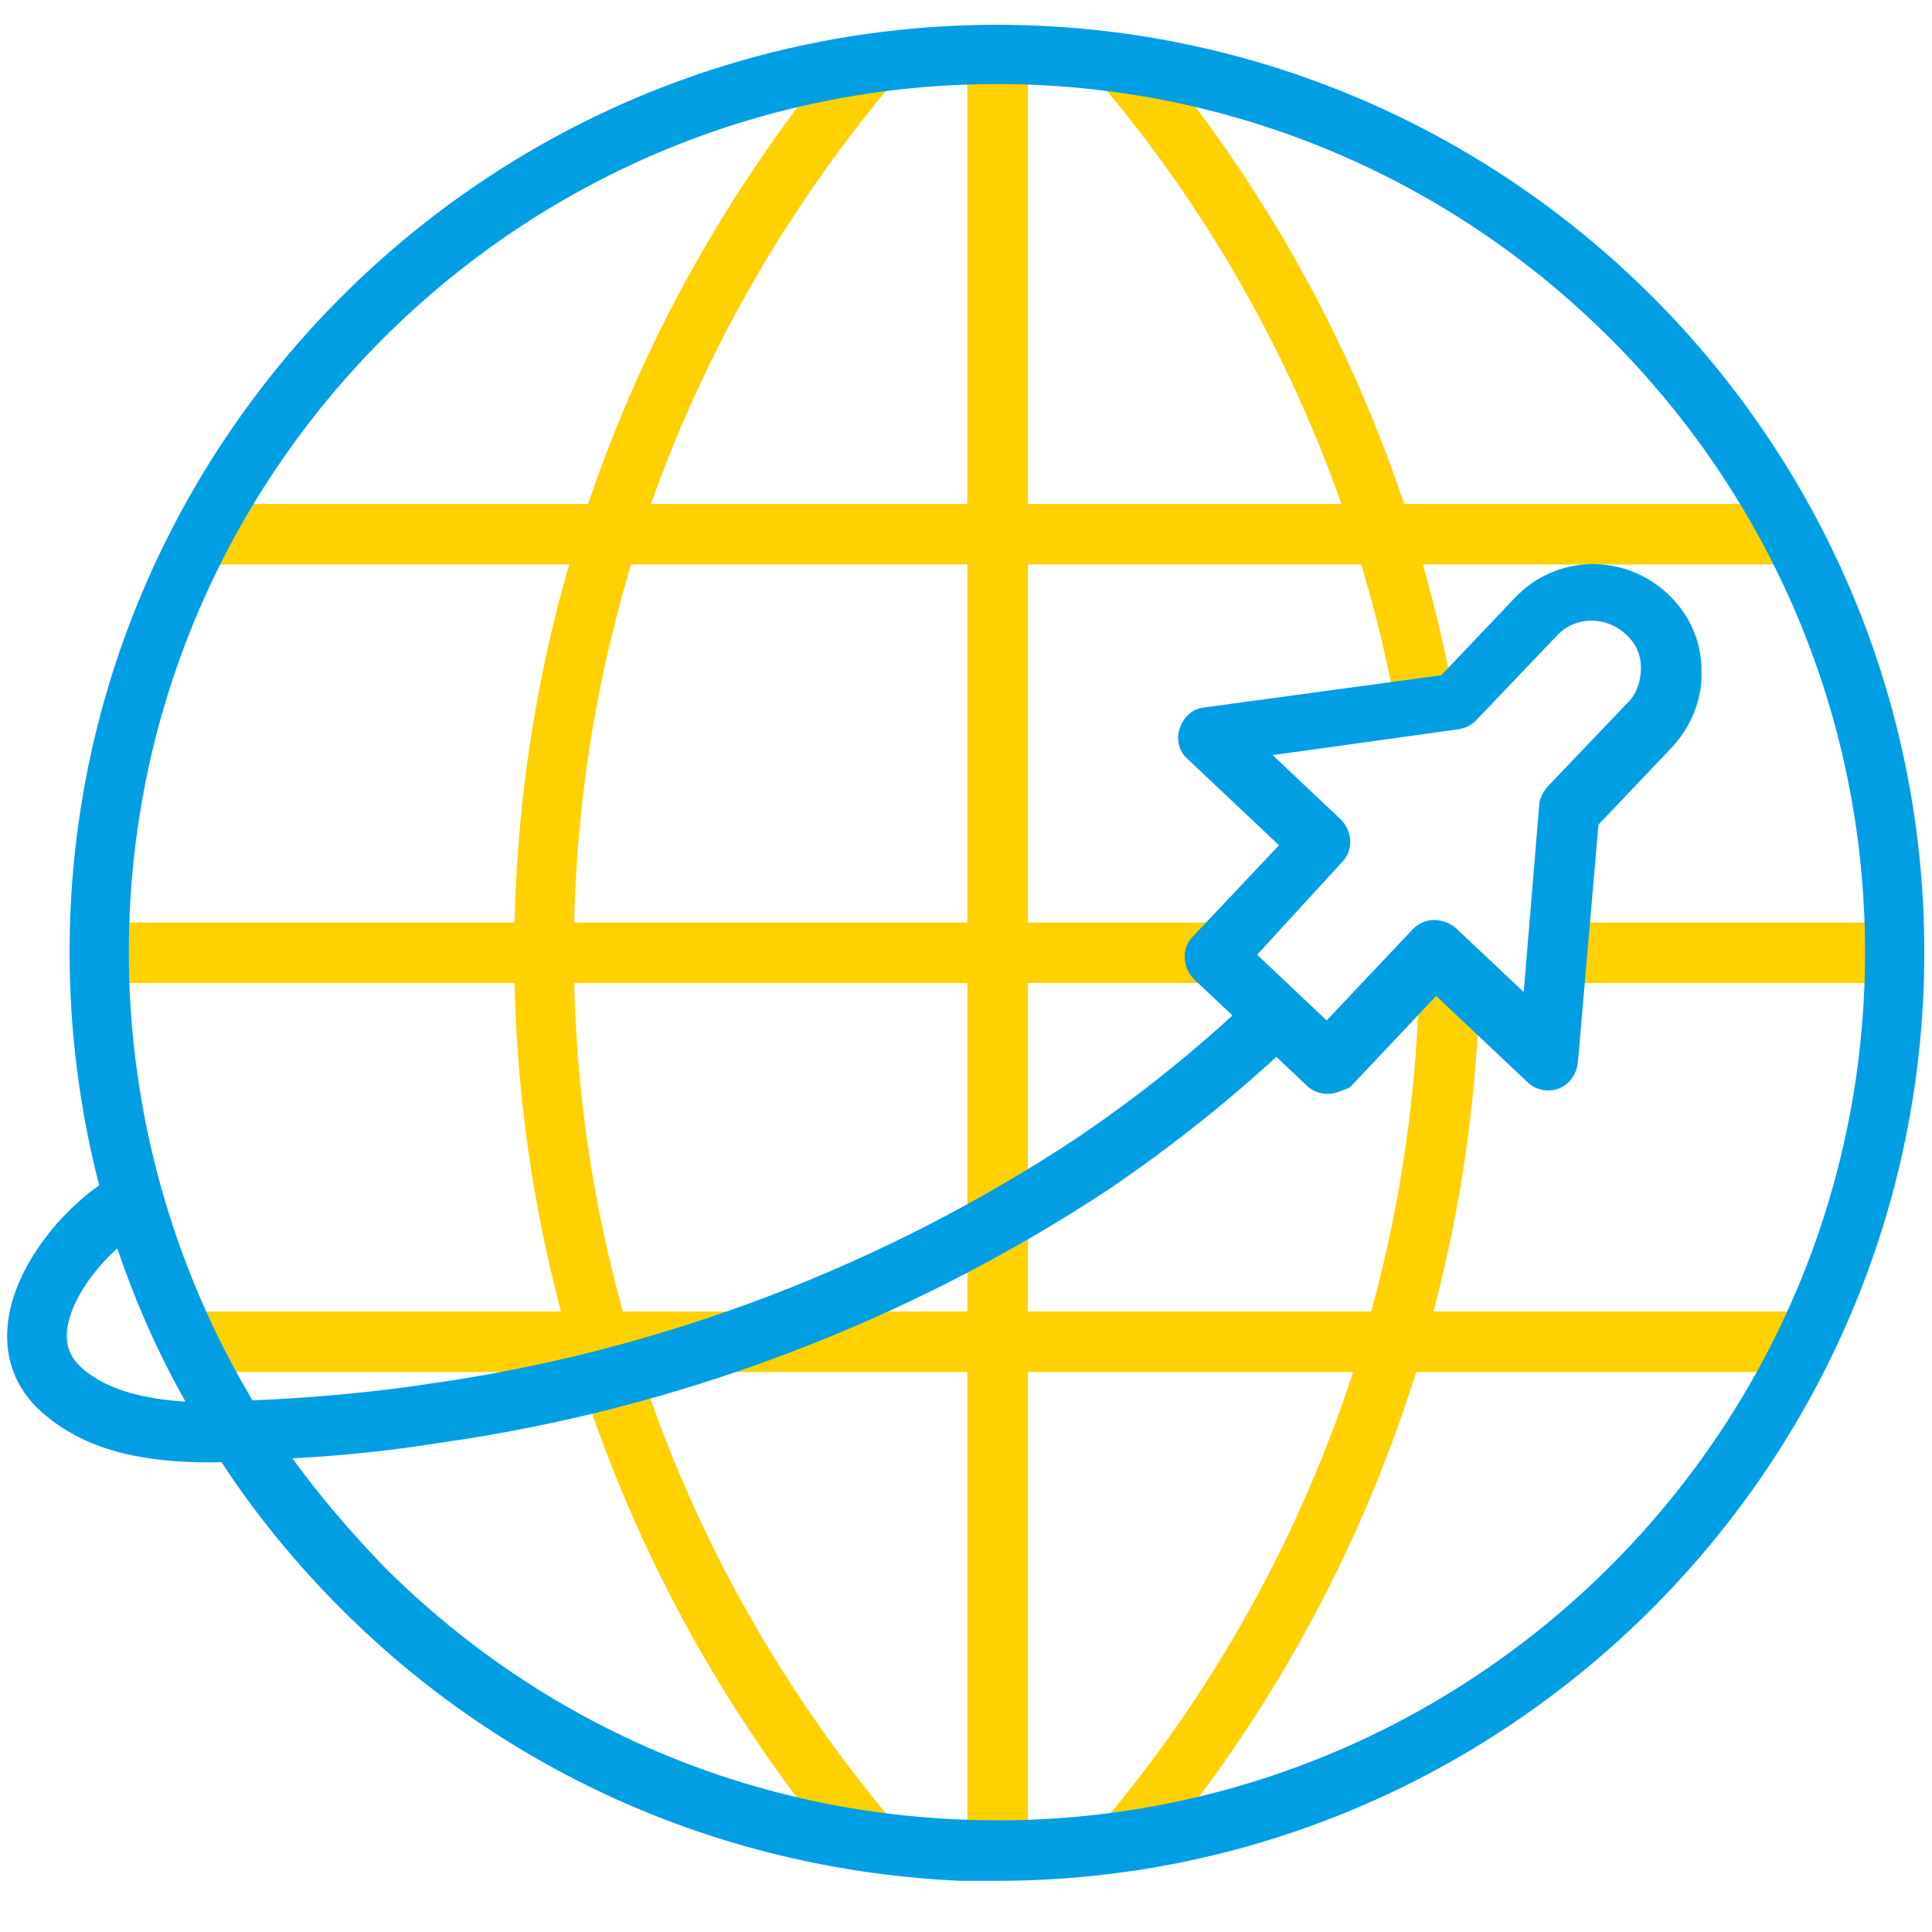 <?xml version="1.0" encoding="utf-8"?>
<!-- Generator: Adobe Illustrator 25.0.0, SVG Export Plug-In . SVG Version: 6.00 Build 0)  -->
<svg version="1.1" id="Layer_1" xmlns="http://www.w3.org/2000/svg" xmlns:xlink="http://www.w3.org/1999/xlink" x="0px" y="0px"
	 viewBox="0 0 150 150" style="enable-background:new 0 0 150 150;" xml:space="preserve">
<style type="text/css">
	.st0{fill:#009FE3;}
	.st1{fill:#FFD100;}
	.st2{fill:#FFFFFF;}
	.st3{fill:none;}
	.st4{fill:#FFCD00;}
	.st5{fill:none;stroke:#FFD100;stroke-width:5;stroke-miterlimit:10;}
	.st6{fill:none;stroke:#009FE3;stroke-width:5;stroke-miterlimit:10;}
	.st7{fill:none;stroke:#009FE3;stroke-width:4;stroke-miterlimit:10;}
	.st8{fill:none;stroke:#00AEEF;stroke-width:2.48;stroke-miterlimit:10;}
	.st9{fill:none;stroke:#FFD100;stroke-width:2.48;stroke-miterlimit:10;}
	.st10{fill:#00AEEF;}
	.st11{fill:#708187;}
	.st12{clip-path:url(#SVGID_2_);}
	.st13{clip-path:url(#SVGID_4_);}
	.st14{fill:#273777;}
	.st15{fill:#A9AAAC;}
	.st16{fill:#CCD433;}
	.st17{fill:#71B545;}
	.st18{fill:#26B3BA;}
	.st19{fill:#59B15A;}
	.st20{fill:#2785C6;}
	.st21{fill:#1D3A6C;}
	.st22{fill:#6F777E;}
	.st23{fill:none;stroke:#FFFFFF;stroke-width:4;}
</style>
<g id="Group_634" transform="translate(-203.197 -255.474)">
	<g id="Path_162">
		<path class="st1" d="M291.7,400.7l-3.5-3c16.3-19,25.2-43.2,25.2-68.2l4.7,0C318.1,355.6,308.7,380.9,291.7,400.7z M269.6,400.7
			c-35.3-41.3-35.3-101.2,0-142.5l3.5,3c-33.8,39.5-33.8,96.9,0,136.4L269.6,400.7z M311.8,311.7c-3.2-18.6-11.4-36.1-23.7-50.4
			l3.5-3c12.9,15,21.4,33.2,24.7,52.6L311.8,311.7z"/>
	</g>
	<g id="Line_35">
		<rect x="323.3" y="327.1" class="st1" width="27.1" height="4.7"/>
	</g>
	<g id="Line_36">
		<rect x="210.9" y="327.1" class="st1" width="88.1" height="4.7"/>
	</g>
	<g id="Line_37">
		<rect x="219.6" y="294.6" class="st1" width="121.5" height="4.7"/>
	</g>
	<g id="Line_38">
		<rect x="217.3" y="357.3" class="st1" width="126.1" height="4.7"/>
	</g>
	<g id="Line_39">
		<rect x="278.3" y="259.8" class="st1" width="4.7" height="139.4"/>
	</g>
	<g id="Path_168">
		<path class="st0" d="M277.8,401.5L277.8,401.5c-18.2-0.8-35.2-8.2-48.1-21.1c-3.5-3.5-6.7-7.4-9.3-11.4c-4.9,0.1-9.8-0.5-13.5-3.5
			c-2.3-1.8-3.4-4.3-3.1-7.2c0.4-4.1,3.7-8.4,7.1-10.8c-1.5-5.8-2.3-11.9-2.3-18.1c0-39.7,32.3-72,72-72c0,0,0,0,0,0
			c39.7,0,72,32.3,72,72c0,39.7-32.3,72.1-72,72.1H277.8z M225.9,368.7c2.1,2.9,4.5,5.7,7.1,8.4c12.7,12.7,29.6,19.7,47.6,19.7
			l1.1,0c36.7-0.6,66.3-30.6,66.3-67.4c0-37.1-30.2-67.4-67.4-67.4c-37.2,0-67.4,30.2-67.4,67.4c0,12.4,3.4,24.4,9.6,34.8
			c4.6-0.2,9.2-0.6,13.8-1.3c17.8-2.5,35.1-9.1,50.1-19c4.9-3.3,9.5-7,13.7-11l3.2,3.4c-4.4,4.2-9.3,8.1-14.3,11.5
			c-15.6,10.3-33.5,17.1-52,19.7C233.6,368.1,229.7,368.5,225.9,368.7z M212.3,352.4c-2,1.8-3.7,4.3-3.9,6.4
			c-0.1,1.3,0.3,2.2,1.4,3.1c2,1.6,4.8,2.2,7.8,2.4C215.4,360.4,213.7,356.5,212.3,352.4z"/>
	</g>
	<g id="Path_169">
		<path class="st0" d="M306.3,340.4c-0.6,0-1.2-0.2-1.6-0.6l-8.8-8.3c-0.9-0.9-1-2.4-0.1-3.3l6.7-7.1l-7.1-6.7
			c-0.7-0.6-0.9-1.6-0.6-2.4c0.3-0.9,1-1.5,1.9-1.6l18.4-2.5l5.7-6c3.2-3.4,8.5-3.5,11.9-0.3c1.6,1.5,2.6,3.6,2.6,5.9
			c0.1,2.2-0.8,4.4-2.3,6l-5.7,6l-1.6,18.5c-0.1,0.9-0.7,1.7-1.5,2c-0.8,0.3-1.8,0.1-2.4-0.5l-7.1-6.7l-6.7,7.1
			C307.5,340.1,306.9,340.4,306.3,340.4C306.3,340.4,306.3,340.4,306.3,340.4z M300.8,329.6l5.4,5.1l6.7-7.1c0.4-0.4,1-0.7,1.6-0.7
			c0.6,0,1.2,0.2,1.7,0.6l5.3,5l1.2-14.5c0-0.5,0.3-1,0.6-1.4l6.3-6.6c0,0,0,0,0,0c0.7-0.7,1-1.7,1-2.7c0-1-0.4-1.9-1.2-2.6
			c-1.5-1.4-3.9-1.4-5.3,0.1l-6.3,6.6c-0.4,0.4-0.8,0.6-1.4,0.7l-14.4,2l5.3,5c0.9,0.9,1,2.4,0.1,3.3L300.8,329.6z"/>
	</g>
</g>
</svg>
